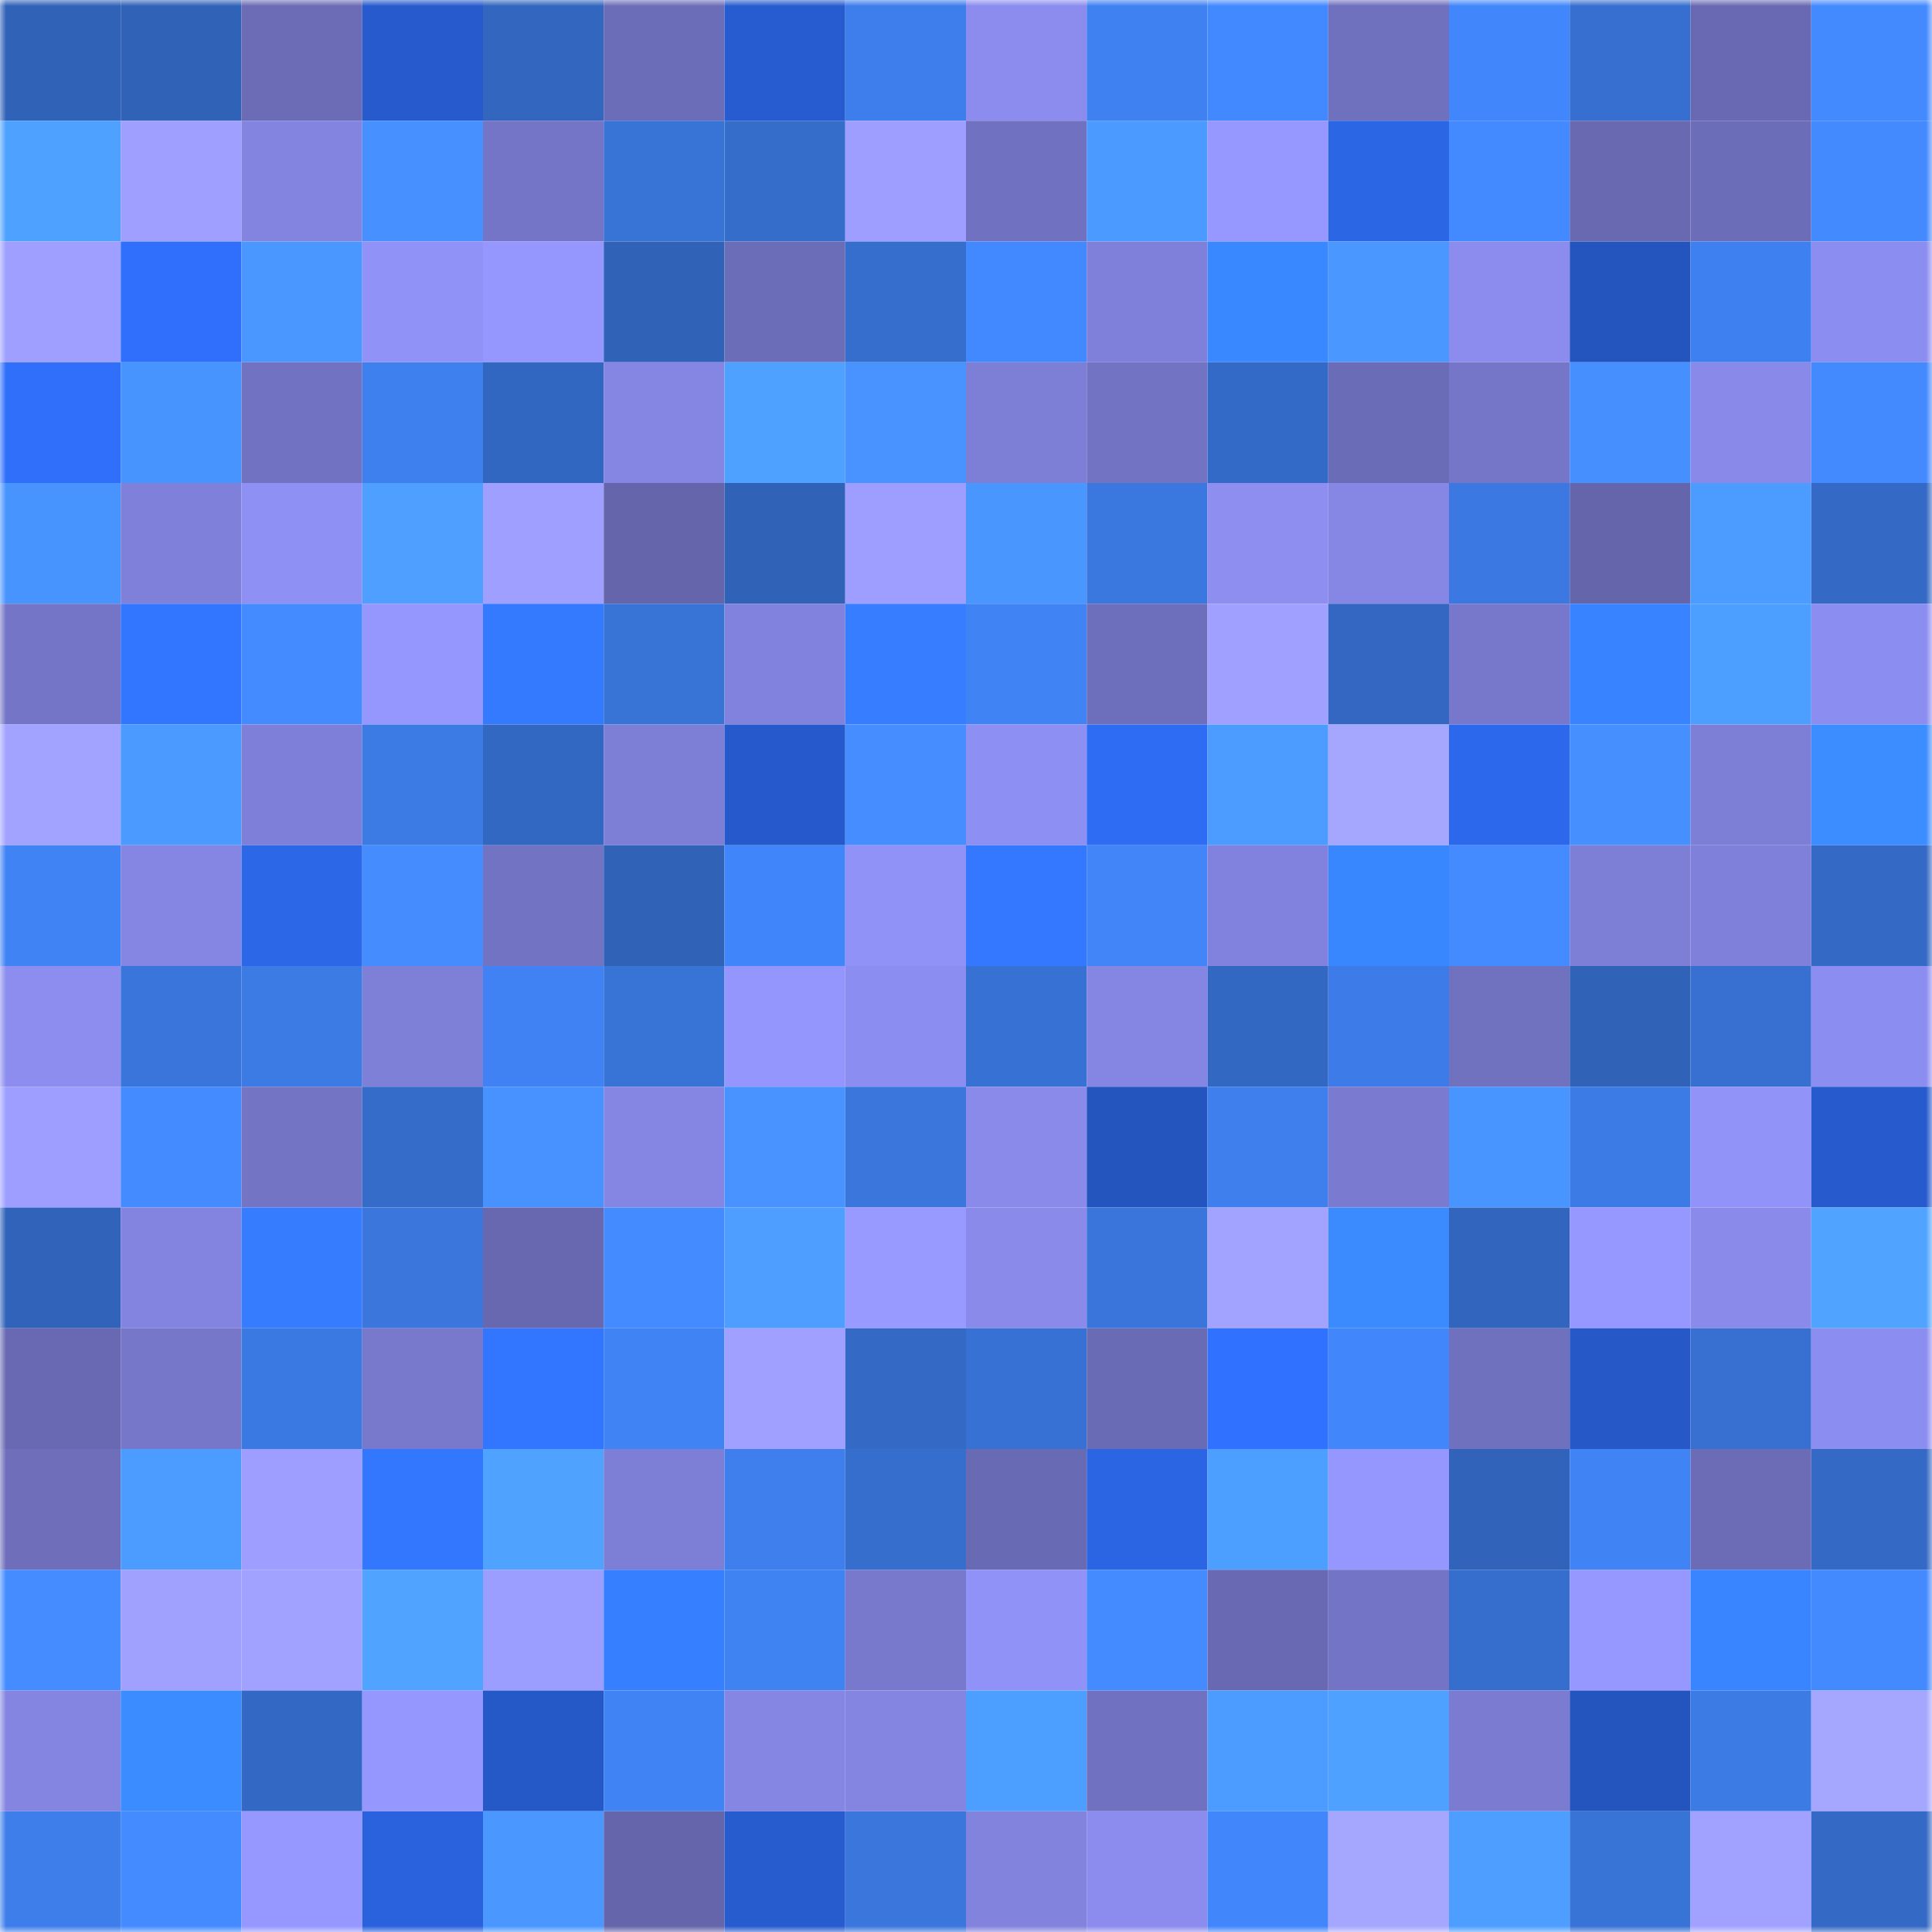 <svg viewBox="0 0 160 160" fill="none" role="img" xmlns="http://www.w3.org/2000/svg" width="240" height="240" name="basenames%2Cohthebeach.base.eth"><mask id="332986166" mask-type="alpha" maskUnits="userSpaceOnUse" x="0" y="0" width="160" height="160"><rect width="160" height="160" fill="#FFFFFF"></rect></mask><g mask="url(#332986166)"><rect x="0" y="0" width="10" height="10" fill="#3062b8"></rect><rect x="10" y="0" width="10" height="10" fill="#3062b8"></rect><rect x="20" y="0" width="10" height="10" fill="#6b6bb6"></rect><rect x="30" y="0" width="10" height="10" fill="#275bcd"></rect><rect x="40" y="0" width="10" height="10" fill="#3266bf"></rect><rect x="50" y="0" width="10" height="10" fill="#6c6db8"></rect><rect x="60" y="0" width="10" height="10" fill="#275cd0"></rect><rect x="70" y="0" width="10" height="10" fill="#3e7eec"></rect><rect x="80" y="0" width="10" height="10" fill="#8b8cee"></rect><rect x="90" y="0" width="10" height="10" fill="#3f81f1"></rect><rect x="100" y="0" width="10" height="10" fill="#4288fe"></rect><rect x="110" y="0" width="10" height="10" fill="#6f70be"></rect><rect x="120" y="0" width="10" height="10" fill="#4186fa"></rect><rect x="130" y="0" width="10" height="10" fill="#366fcf"></rect><rect x="140" y="0" width="10" height="10" fill="#6969b3"></rect><rect x="150" y="0" width="10" height="10" fill="#448aff"></rect><rect x="0" y="10" width="10" height="10" fill="#4ea1ff"></rect><rect x="10" y="10" width="10" height="10" fill="#9e9fff"></rect><rect x="20" y="10" width="10" height="10" fill="#8384e0"></rect><rect x="30" y="10" width="10" height="10" fill="#4790ff"></rect><rect x="40" y="10" width="10" height="10" fill="#7475c6"></rect><rect x="50" y="10" width="10" height="10" fill="#3873d6"></rect><rect x="60" y="10" width="10" height="10" fill="#356dcb"></rect><rect x="70" y="10" width="10" height="10" fill="#9d9eff"></rect><rect x="80" y="10" width="10" height="10" fill="#7071c0"></rect><rect x="90" y="10" width="10" height="10" fill="#4b9aff"></rect><rect x="100" y="10" width="10" height="10" fill="#9697ff"></rect><rect x="110" y="10" width="10" height="10" fill="#2b66e5"></rect><rect x="120" y="10" width="10" height="10" fill="#4389ff"></rect><rect x="130" y="10" width="10" height="10" fill="#6869b1"></rect><rect x="140" y="10" width="10" height="10" fill="#6c6db8"></rect><rect x="150" y="10" width="10" height="10" fill="#448aff"></rect><rect x="0" y="20" width="10" height="10" fill="#9e9fff"></rect><rect x="10" y="20" width="10" height="10" fill="#2f6ffb"></rect><rect x="20" y="20" width="10" height="10" fill="#4a98ff"></rect><rect x="30" y="20" width="10" height="10" fill="#9192f7"></rect><rect x="40" y="20" width="10" height="10" fill="#9596fe"></rect><rect x="50" y="20" width="10" height="10" fill="#3062b8"></rect><rect x="60" y="20" width="10" height="10" fill="#6c6db8"></rect><rect x="70" y="20" width="10" height="10" fill="#366ecd"></rect><rect x="80" y="20" width="10" height="10" fill="#4288fe"></rect><rect x="90" y="20" width="10" height="10" fill="#7f80d9"></rect><rect x="100" y="20" width="10" height="10" fill="#3a88ff"></rect><rect x="110" y="20" width="10" height="10" fill="#4a97ff"></rect><rect x="120" y="20" width="10" height="10" fill="#8b8ced"></rect><rect x="130" y="20" width="10" height="10" fill="#2455bf"></rect><rect x="140" y="20" width="10" height="10" fill="#3e80ef"></rect><rect x="150" y="20" width="10" height="10" fill="#8c8df0"></rect><rect x="0" y="30" width="10" height="10" fill="#2f6ffa"></rect><rect x="10" y="30" width="10" height="10" fill="#4894ff"></rect><rect x="20" y="30" width="10" height="10" fill="#7172c1"></rect><rect x="30" y="30" width="10" height="10" fill="#3f80ef"></rect><rect x="40" y="30" width="10" height="10" fill="#3267c1"></rect><rect x="50" y="30" width="10" height="10" fill="#8586e3"></rect><rect x="60" y="30" width="10" height="10" fill="#4ea1ff"></rect><rect x="70" y="30" width="10" height="10" fill="#4893ff"></rect><rect x="80" y="30" width="10" height="10" fill="#7d7ed5"></rect><rect x="90" y="30" width="10" height="10" fill="#7273c3"></rect><rect x="100" y="30" width="10" height="10" fill="#346ac7"></rect><rect x="110" y="30" width="10" height="10" fill="#6b6cb7"></rect><rect x="120" y="30" width="10" height="10" fill="#7576c8"></rect><rect x="130" y="30" width="10" height="10" fill="#468fff"></rect><rect x="140" y="30" width="10" height="10" fill="#8889e9"></rect><rect x="150" y="30" width="10" height="10" fill="#448aff"></rect><rect x="0" y="40" width="10" height="10" fill="#4894ff"></rect><rect x="10" y="40" width="10" height="10" fill="#7f80d9"></rect><rect x="20" y="40" width="10" height="10" fill="#8f90f3"></rect><rect x="30" y="40" width="10" height="10" fill="#4e9fff"></rect><rect x="40" y="40" width="10" height="10" fill="#9e9fff"></rect><rect x="50" y="40" width="10" height="10" fill="#6465aa"></rect><rect x="60" y="40" width="10" height="10" fill="#3062b8"></rect><rect x="70" y="40" width="10" height="10" fill="#9d9eff"></rect><rect x="80" y="40" width="10" height="10" fill="#4996ff"></rect><rect x="90" y="40" width="10" height="10" fill="#3a77de"></rect><rect x="100" y="40" width="10" height="10" fill="#8d8ef0"></rect><rect x="110" y="40" width="10" height="10" fill="#8687e5"></rect><rect x="120" y="40" width="10" height="10" fill="#3b78e1"></rect><rect x="130" y="40" width="10" height="10" fill="#6465aa"></rect><rect x="140" y="40" width="10" height="10" fill="#4c9bff"></rect><rect x="150" y="40" width="10" height="10" fill="#3469c5"></rect><rect x="0" y="50" width="10" height="10" fill="#7475c6"></rect><rect x="10" y="50" width="10" height="10" fill="#3276ff"></rect><rect x="20" y="50" width="10" height="10" fill="#448bff"></rect><rect x="30" y="50" width="10" height="10" fill="#9596fe"></rect><rect x="40" y="50" width="10" height="10" fill="#347aff"></rect><rect x="50" y="50" width="10" height="10" fill="#3873d6"></rect><rect x="60" y="50" width="10" height="10" fill="#8182dd"></rect><rect x="70" y="50" width="10" height="10" fill="#367eff"></rect><rect x="80" y="50" width="10" height="10" fill="#4083f5"></rect><rect x="90" y="50" width="10" height="10" fill="#6e6fbc"></rect><rect x="100" y="50" width="10" height="10" fill="#9fa0ff"></rect><rect x="110" y="50" width="10" height="10" fill="#3367c1"></rect><rect x="120" y="50" width="10" height="10" fill="#7778cb"></rect><rect x="130" y="50" width="10" height="10" fill="#3883ff"></rect><rect x="140" y="50" width="10" height="10" fill="#4d9fff"></rect><rect x="150" y="50" width="10" height="10" fill="#8c8df0"></rect><rect x="0" y="60" width="10" height="10" fill="#a2a3ff"></rect><rect x="10" y="60" width="10" height="10" fill="#4b9aff"></rect><rect x="20" y="60" width="10" height="10" fill="#7e7fd8"></rect><rect x="30" y="60" width="10" height="10" fill="#3c7ae4"></rect><rect x="40" y="60" width="10" height="10" fill="#3368c2"></rect><rect x="50" y="60" width="10" height="10" fill="#7d7ed5"></rect><rect x="60" y="60" width="10" height="10" fill="#265acc"></rect><rect x="70" y="60" width="10" height="10" fill="#468eff"></rect><rect x="80" y="60" width="10" height="10" fill="#8e8ff2"></rect><rect x="90" y="60" width="10" height="10" fill="#2e6cf3"></rect><rect x="100" y="60" width="10" height="10" fill="#4c9cff"></rect><rect x="110" y="60" width="10" height="10" fill="#a5a7ff"></rect><rect x="120" y="60" width="10" height="10" fill="#2c68eb"></rect><rect x="130" y="60" width="10" height="10" fill="#468fff"></rect><rect x="140" y="60" width="10" height="10" fill="#7d7ed5"></rect><rect x="150" y="60" width="10" height="10" fill="#3c8dff"></rect><rect x="0" y="70" width="10" height="10" fill="#4083f4"></rect><rect x="10" y="70" width="10" height="10" fill="#8586e3"></rect><rect x="20" y="70" width="10" height="10" fill="#2c67e8"></rect><rect x="30" y="70" width="10" height="10" fill="#458cff"></rect><rect x="40" y="70" width="10" height="10" fill="#7373c4"></rect><rect x="50" y="70" width="10" height="10" fill="#3062b8"></rect><rect x="60" y="70" width="10" height="10" fill="#4185fa"></rect><rect x="70" y="70" width="10" height="10" fill="#9192f7"></rect><rect x="80" y="70" width="10" height="10" fill="#3378ff"></rect><rect x="90" y="70" width="10" height="10" fill="#4185f9"></rect><rect x="100" y="70" width="10" height="10" fill="#8182dd"></rect><rect x="110" y="70" width="10" height="10" fill="#3987ff"></rect><rect x="120" y="70" width="10" height="10" fill="#448bff"></rect><rect x="130" y="70" width="10" height="10" fill="#7d7ed5"></rect><rect x="140" y="70" width="10" height="10" fill="#7f80d9"></rect><rect x="150" y="70" width="10" height="10" fill="#3469c5"></rect><rect x="0" y="80" width="10" height="10" fill="#8c8def"></rect><rect x="10" y="80" width="10" height="10" fill="#3975da"></rect><rect x="20" y="80" width="10" height="10" fill="#3c7ae4"></rect><rect x="30" y="80" width="10" height="10" fill="#7e7fd7"></rect><rect x="40" y="80" width="10" height="10" fill="#4082f4"></rect><rect x="50" y="80" width="10" height="10" fill="#3873d6"></rect><rect x="60" y="80" width="10" height="10" fill="#9495fd"></rect><rect x="70" y="80" width="10" height="10" fill="#8c8df0"></rect><rect x="80" y="80" width="10" height="10" fill="#3771d3"></rect><rect x="90" y="80" width="10" height="10" fill="#8586e3"></rect><rect x="100" y="80" width="10" height="10" fill="#3368c2"></rect><rect x="110" y="80" width="10" height="10" fill="#3d7ce8"></rect><rect x="120" y="80" width="10" height="10" fill="#7071bf"></rect><rect x="130" y="80" width="10" height="10" fill="#3062b8"></rect><rect x="140" y="80" width="10" height="10" fill="#3770d1"></rect><rect x="150" y="80" width="10" height="10" fill="#8c8df0"></rect><rect x="0" y="90" width="10" height="10" fill="#9d9eff"></rect><rect x="10" y="90" width="10" height="10" fill="#448bff"></rect><rect x="20" y="90" width="10" height="10" fill="#7374c4"></rect><rect x="30" y="90" width="10" height="10" fill="#356bc9"></rect><rect x="40" y="90" width="10" height="10" fill="#4792ff"></rect><rect x="50" y="90" width="10" height="10" fill="#8586e3"></rect><rect x="60" y="90" width="10" height="10" fill="#4893ff"></rect><rect x="70" y="90" width="10" height="10" fill="#3a76dc"></rect><rect x="80" y="90" width="10" height="10" fill="#898ae9"></rect><rect x="90" y="90" width="10" height="10" fill="#2455bf"></rect><rect x="100" y="90" width="10" height="10" fill="#3e7fed"></rect><rect x="110" y="90" width="10" height="10" fill="#7a7bd0"></rect><rect x="120" y="90" width="10" height="10" fill="#4995ff"></rect><rect x="130" y="90" width="10" height="10" fill="#3c7be6"></rect><rect x="140" y="90" width="10" height="10" fill="#9293f9"></rect><rect x="150" y="90" width="10" height="10" fill="#275bcd"></rect><rect x="0" y="100" width="10" height="10" fill="#3063b9"></rect><rect x="10" y="100" width="10" height="10" fill="#8384e0"></rect><rect x="20" y="100" width="10" height="10" fill="#357cff"></rect><rect x="30" y="100" width="10" height="10" fill="#3a76dc"></rect><rect x="40" y="100" width="10" height="10" fill="#6868b1"></rect><rect x="50" y="100" width="10" height="10" fill="#448bff"></rect><rect x="60" y="100" width="10" height="10" fill="#4d9eff"></rect><rect x="70" y="100" width="10" height="10" fill="#999aff"></rect><rect x="80" y="100" width="10" height="10" fill="#898ae9"></rect><rect x="90" y="100" width="10" height="10" fill="#3975da"></rect><rect x="100" y="100" width="10" height="10" fill="#a2a3ff"></rect><rect x="110" y="100" width="10" height="10" fill="#3b8bff"></rect><rect x="120" y="100" width="10" height="10" fill="#3266be"></rect><rect x="130" y="100" width="10" height="10" fill="#9697ff"></rect><rect x="140" y="100" width="10" height="10" fill="#898aea"></rect><rect x="150" y="100" width="10" height="10" fill="#50a3ff"></rect><rect x="0" y="110" width="10" height="10" fill="#6969b3"></rect><rect x="10" y="110" width="10" height="10" fill="#7777ca"></rect><rect x="20" y="110" width="10" height="10" fill="#3b79e2"></rect><rect x="30" y="110" width="10" height="10" fill="#7878cc"></rect><rect x="40" y="110" width="10" height="10" fill="#3276ff"></rect><rect x="50" y="110" width="10" height="10" fill="#4083f5"></rect><rect x="60" y="110" width="10" height="10" fill="#9fa0ff"></rect><rect x="70" y="110" width="10" height="10" fill="#3469c5"></rect><rect x="80" y="110" width="10" height="10" fill="#3771d4"></rect><rect x="90" y="110" width="10" height="10" fill="#6a6bb5"></rect><rect x="100" y="110" width="10" height="10" fill="#3071ff"></rect><rect x="110" y="110" width="10" height="10" fill="#4286fb"></rect><rect x="120" y="110" width="10" height="10" fill="#6f70be"></rect><rect x="130" y="110" width="10" height="10" fill="#2658c7"></rect><rect x="140" y="110" width="10" height="10" fill="#3770d1"></rect><rect x="150" y="110" width="10" height="10" fill="#8c8df0"></rect><rect x="0" y="120" width="10" height="10" fill="#6e6ebb"></rect><rect x="10" y="120" width="10" height="10" fill="#4c9cff"></rect><rect x="20" y="120" width="10" height="10" fill="#9d9eff"></rect><rect x="30" y="120" width="10" height="10" fill="#3377ff"></rect><rect x="40" y="120" width="10" height="10" fill="#4fa3ff"></rect><rect x="50" y="120" width="10" height="10" fill="#7d7ed5"></rect><rect x="60" y="120" width="10" height="10" fill="#3e7fed"></rect><rect x="70" y="120" width="10" height="10" fill="#366ecd"></rect><rect x="80" y="120" width="10" height="10" fill="#696ab4"></rect><rect x="90" y="120" width="10" height="10" fill="#2b65e3"></rect><rect x="100" y="120" width="10" height="10" fill="#4d9fff"></rect><rect x="110" y="120" width="10" height="10" fill="#9596fe"></rect><rect x="120" y="120" width="10" height="10" fill="#3163ba"></rect><rect x="130" y="120" width="10" height="10" fill="#4083f5"></rect><rect x="140" y="120" width="10" height="10" fill="#6b6bb6"></rect><rect x="150" y="120" width="10" height="10" fill="#3469c5"></rect><rect x="0" y="130" width="10" height="10" fill="#448cff"></rect><rect x="10" y="130" width="10" height="10" fill="#a0a1ff"></rect><rect x="20" y="130" width="10" height="10" fill="#a1a2ff"></rect><rect x="30" y="130" width="10" height="10" fill="#50a3ff"></rect><rect x="40" y="130" width="10" height="10" fill="#9c9eff"></rect><rect x="50" y="130" width="10" height="10" fill="#367fff"></rect><rect x="60" y="130" width="10" height="10" fill="#3f82f2"></rect><rect x="70" y="130" width="10" height="10" fill="#7878cc"></rect><rect x="80" y="130" width="10" height="10" fill="#9192f7"></rect><rect x="90" y="130" width="10" height="10" fill="#448bff"></rect><rect x="100" y="130" width="10" height="10" fill="#6869b2"></rect><rect x="110" y="130" width="10" height="10" fill="#7374c5"></rect><rect x="120" y="130" width="10" height="10" fill="#366ece"></rect><rect x="130" y="130" width="10" height="10" fill="#9697ff"></rect><rect x="140" y="130" width="10" height="10" fill="#3885ff"></rect><rect x="150" y="130" width="10" height="10" fill="#448aff"></rect><rect x="0" y="140" width="10" height="10" fill="#8485e1"></rect><rect x="10" y="140" width="10" height="10" fill="#3b8cff"></rect><rect x="20" y="140" width="10" height="10" fill="#3369c4"></rect><rect x="30" y="140" width="10" height="10" fill="#9596fe"></rect><rect x="40" y="140" width="10" height="10" fill="#2659c8"></rect><rect x="50" y="140" width="10" height="10" fill="#4083f5"></rect><rect x="60" y="140" width="10" height="10" fill="#8586e3"></rect><rect x="70" y="140" width="10" height="10" fill="#8485e1"></rect><rect x="80" y="140" width="10" height="10" fill="#4d9fff"></rect><rect x="90" y="140" width="10" height="10" fill="#7071c0"></rect><rect x="100" y="140" width="10" height="10" fill="#4c9cff"></rect><rect x="110" y="140" width="10" height="10" fill="#4fa1ff"></rect><rect x="120" y="140" width="10" height="10" fill="#7a7bd1"></rect><rect x="130" y="140" width="10" height="10" fill="#2455bf"></rect><rect x="140" y="140" width="10" height="10" fill="#3c7ae4"></rect><rect x="150" y="140" width="10" height="10" fill="#a5a7ff"></rect><rect x="0" y="150" width="10" height="10" fill="#3d7eeb"></rect><rect x="10" y="150" width="10" height="10" fill="#448bff"></rect><rect x="20" y="150" width="10" height="10" fill="#9697ff"></rect><rect x="30" y="150" width="10" height="10" fill="#2a62dd"></rect><rect x="40" y="150" width="10" height="10" fill="#4a97ff"></rect><rect x="50" y="150" width="10" height="10" fill="#6465aa"></rect><rect x="60" y="150" width="10" height="10" fill="#275ccf"></rect><rect x="70" y="150" width="10" height="10" fill="#3a76dc"></rect><rect x="80" y="150" width="10" height="10" fill="#8283dd"></rect><rect x="90" y="150" width="10" height="10" fill="#8b8cee"></rect><rect x="100" y="150" width="10" height="10" fill="#4286fb"></rect><rect x="110" y="150" width="10" height="10" fill="#a5a7ff"></rect><rect x="120" y="150" width="10" height="10" fill="#4d9eff"></rect><rect x="130" y="150" width="10" height="10" fill="#3873d6"></rect><rect x="140" y="150" width="10" height="10" fill="#a1a2ff"></rect><rect x="150" y="150" width="10" height="10" fill="#3469c5"></rect></g></svg>